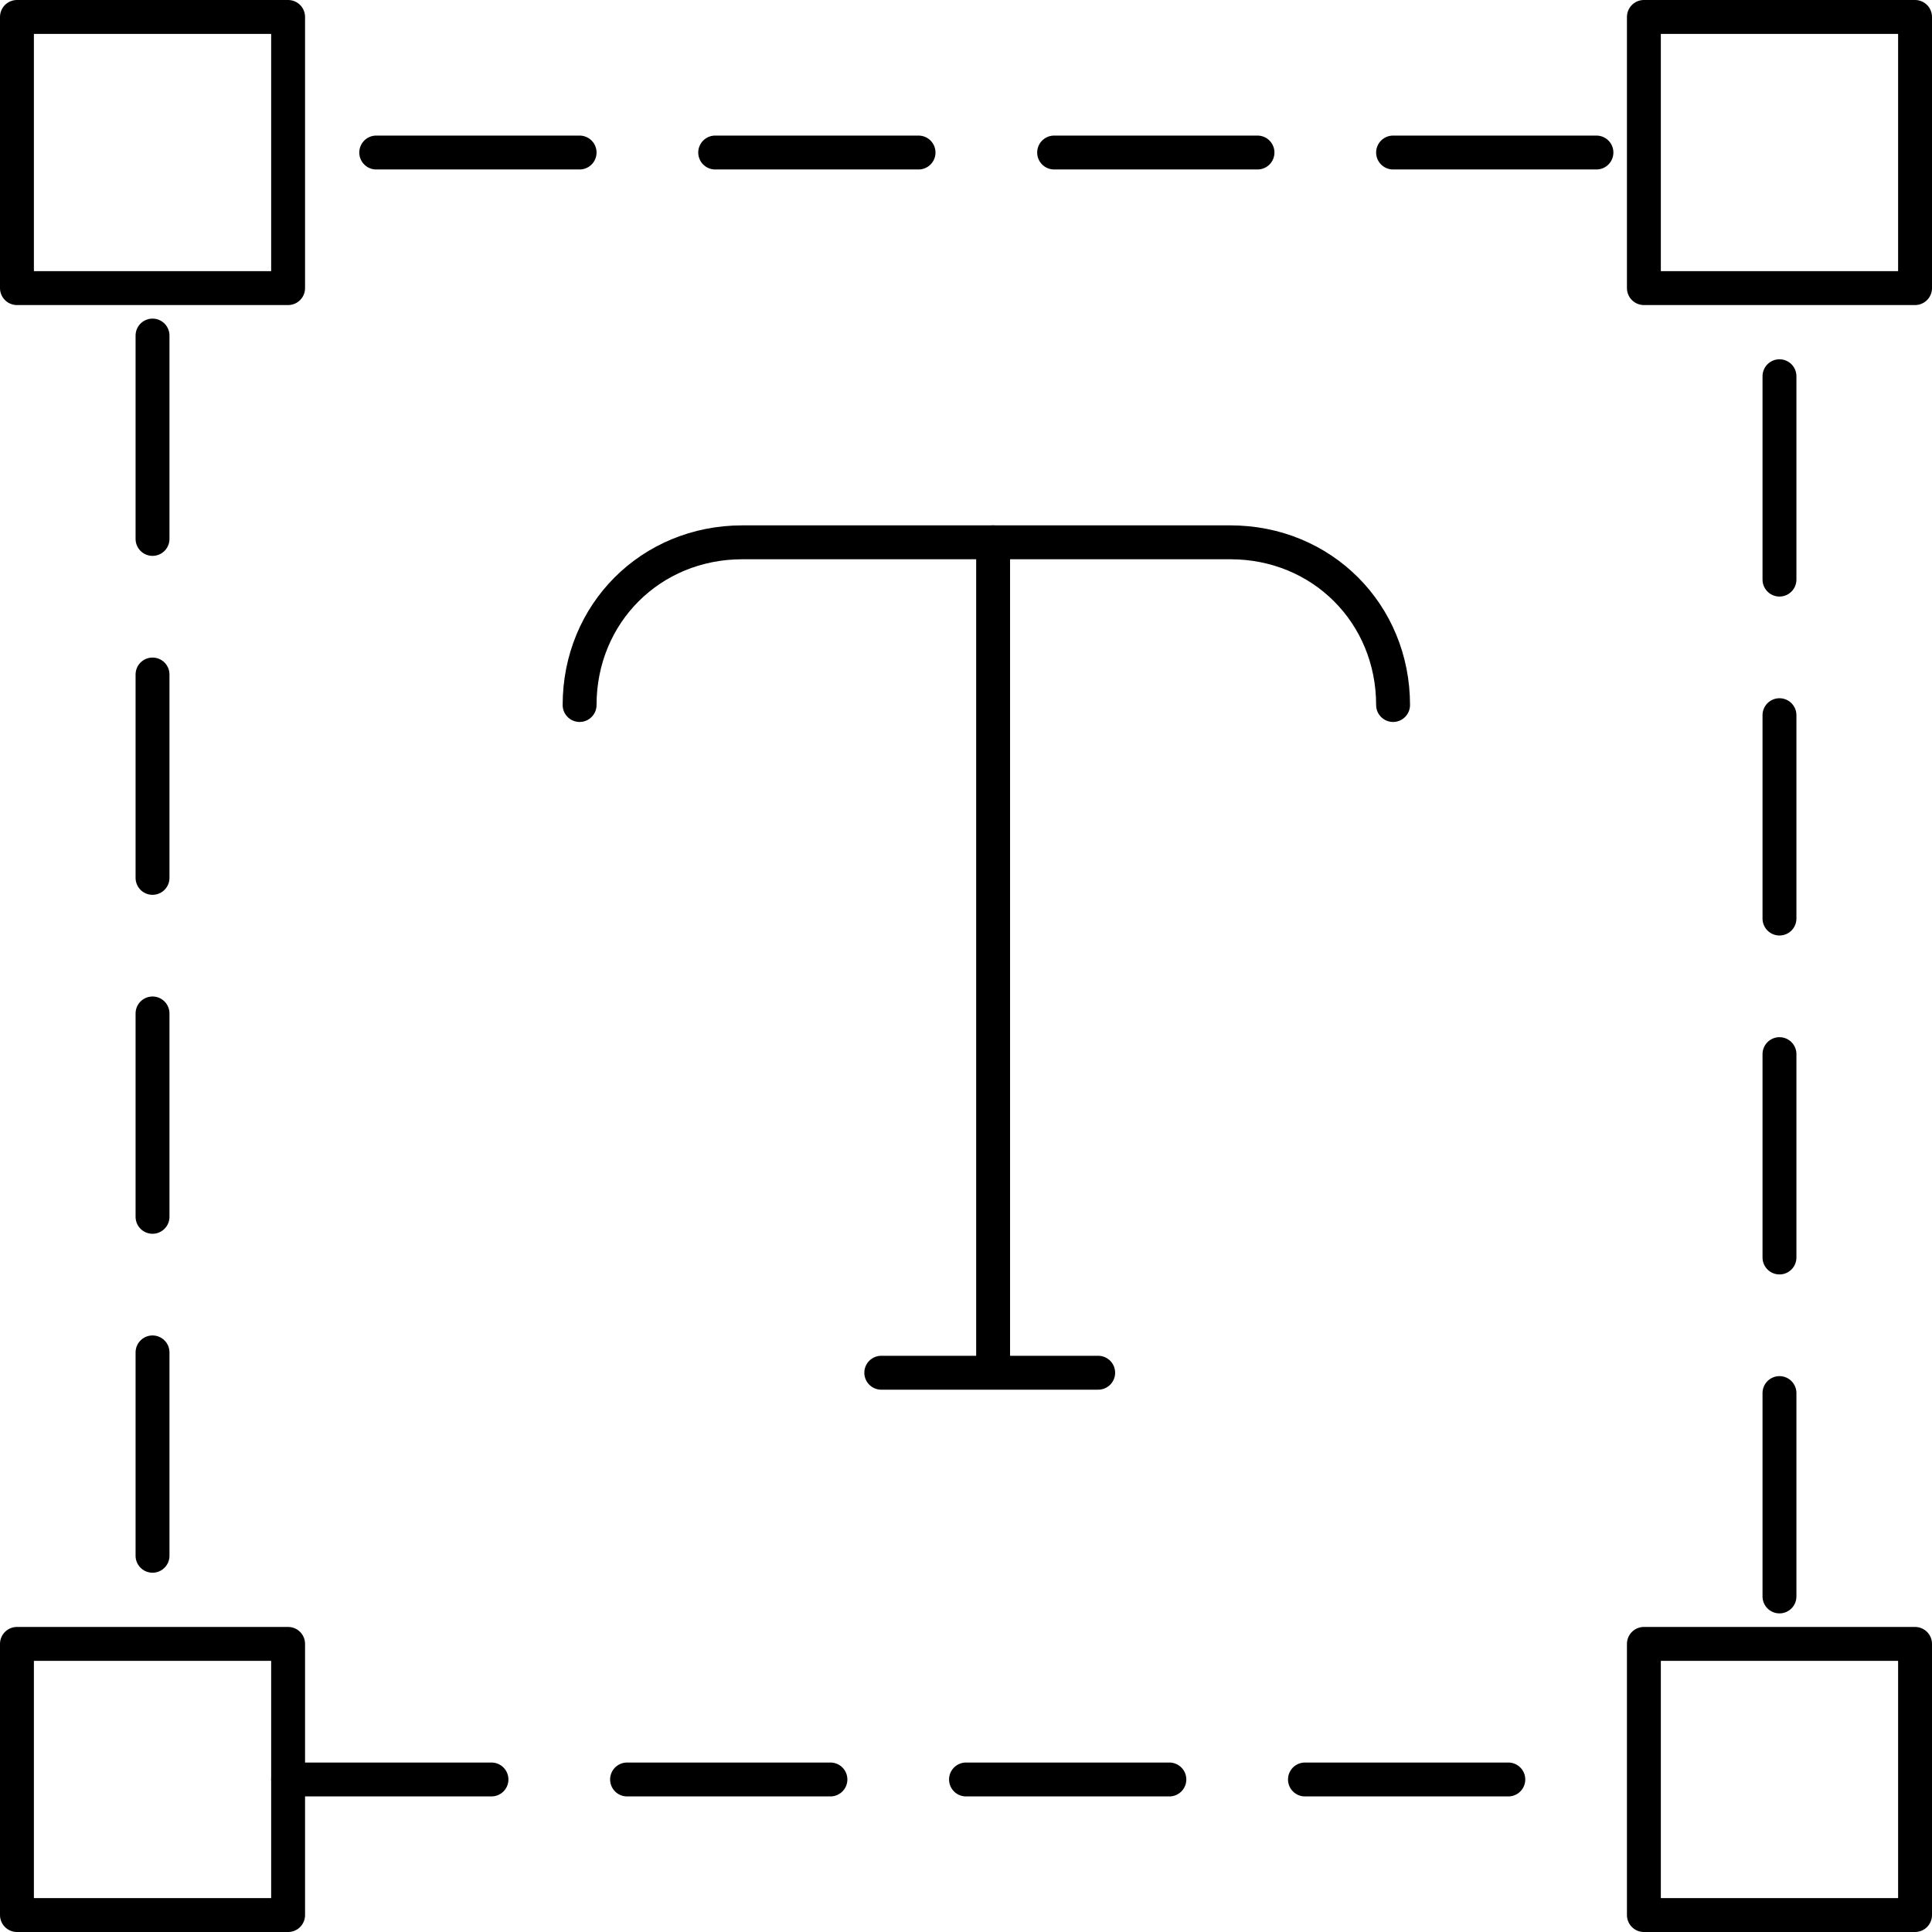 <?xml version="1.0" encoding="utf-8"?>
<!-- Generator: Adobe Illustrator 24.1.0, SVG Export Plug-In . SVG Version: 6.00 Build 0)  -->
<svg version="1.1" id="Layer_1" xmlns="http://www.w3.org/2000/svg" xmlns:xlink="http://www.w3.org/1999/xlink" x="0px" y="0px"
	 viewBox="0 0 57 57" style="enable-background:new 0 0 57 57;" xml:space="preserve">
<style type="text/css">
	.st0{fill:none;stroke:#000000;stroke-linecap:round;stroke-linejoin:round;stroke-miterlimit:10;}
	.st1{fill:#FFFFFF;stroke:#000000;stroke-linecap:round;stroke-linejoin:round;stroke-miterlimit:10;}
	.st2{fill:none;stroke:#000000;stroke-linejoin:round;stroke-miterlimit:10;}
	.st3{fill:none;stroke:#000000;stroke-linecap:round;stroke-linejoin:round;stroke-miterlimit:10;stroke-dasharray:6,4;}
	.st4{fill:none;stroke:#000000;stroke-linecap:round;stroke-miterlimit:10;}
</style>
<g id="Text_Box">
	<line class="st3" x1="47.1" y1="4.5" x2="9.9" y2="4.5"/>
	<line class="st3" x1="52.5" y1="47.1" x2="52.5" y2="9.9"/>
	<line class="st3" x1="8.5" y1="52.5" x2="47.1" y2="52.5"/>
	<line class="st3" x1="4.5" y1="9.9" x2="4.5" y2="47.1"/>
	<polygon class="st0" points="8.5,6.5 8.5,0.5 0.5,0.5 0.5,8.5 8.5,8.5 	"/>
	<polygon class="st0" points="52.5,8.5 56.5,8.5 56.5,0.5 48.5,0.5 48.5,8.5 	"/>
	<polygon class="st0" points="8.5,48.5 0.5,48.5 0.5,56.5 8.5,56.5 8.5,52.5 	"/>
	<polygon class="st0" points="48.5,52.5 48.5,56.5 56.5,56.5 56.5,48.5 48.5,48.5 	"/>
	<path class="st4" d="M17.1,20.8c0-2.7,2.1-4.8,4.8-4.8h14.4c2.7,0,4.8,2.1,4.8,4.8"/>
	<line class="st4" x1="29.3" y1="16" x2="29.3" y2="40"/>
	<line class="st4" x1="26" y1="40.5" x2="32.4" y2="40.5"/>
</g>
</svg>
